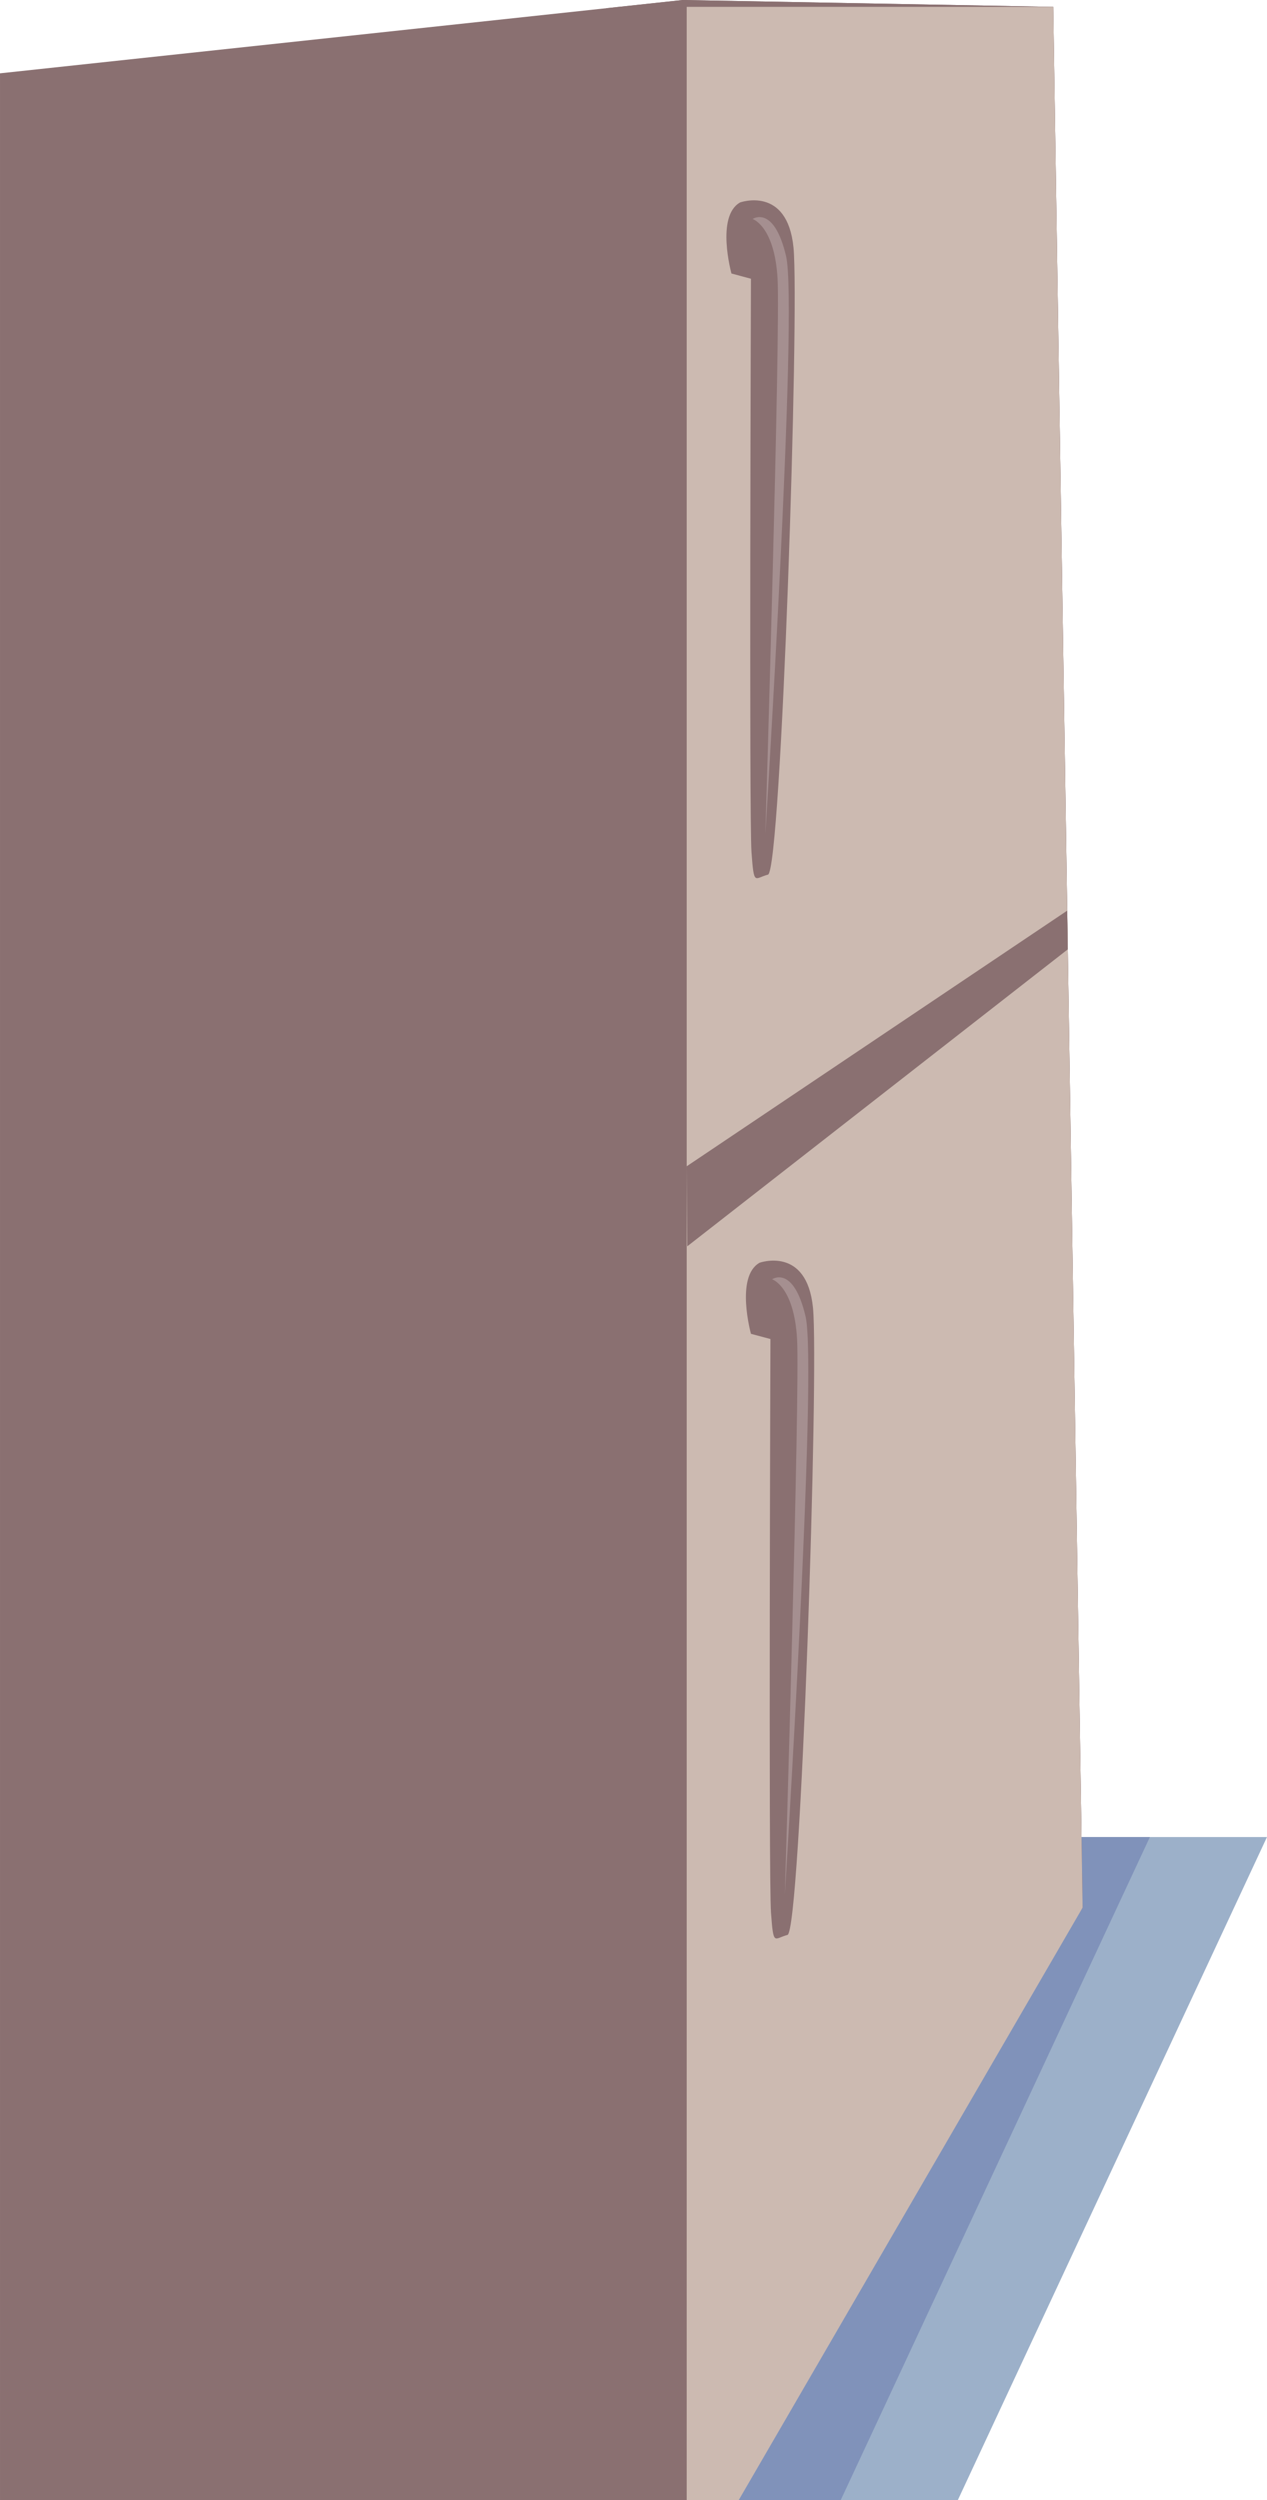 <?xml version="1.0" encoding="UTF-8"?>
<!DOCTYPE svg PUBLIC "-//W3C//DTD SVG 1.1//EN" "http://www.w3.org/Graphics/SVG/1.1/DTD/svg11.dtd">
<!-- Creator: CorelDRAW -->
<svg xmlns="http://www.w3.org/2000/svg" xml:space="preserve" width="45.831mm" height="90.419mm" style="shape-rendering:geometricPrecision; text-rendering:geometricPrecision; image-rendering:optimizeQuality; fill-rule:evenodd; clip-rule:evenodd"
viewBox="0 0 9.229 18.208"
 xmlns:xlink="http://www.w3.org/1999/xlink">
 <defs>
  <style type="text/css">
   <![CDATA[
    .fil1 {fill:#8092BA}
    .fil2 {fill:#8A7071}
    .fil4 {fill:#A58F90}
    .fil3 {fill:#CCBAB1}
    .fil0 {fill:#9CB0C9}
   ]]>
  </style>
 </defs>
 <g id="Layer_x0020_1">
  <g id="_274847752">
   <path id="_273979352" class="fil0" d="M1.143 18.208l5.834 0 2.252 -4.829 -5.727 0c0.034,-0.065 -1.842,3.771 -2.36,4.829z"/>
   <path id="_274844848" class="fil1" d="M0.29 18.208l5.834 0 2.252 -4.829 -5.727 0c0.034,-0.065 -1.842,3.771 -2.36,4.829z"/>
   <polygon id="_274844704" class="fil2" points="4.973,2.01375e-005 7.672,0.05 7.886,13.893 5.115,18.208 -0,18.208 -0,0.534 "/>
   <polygon id="_274844176" class="fil2" points="4.973,0 7.672,0.05 7.774,6.632 7.778,6.914 7.886,13.893 5.115,18.208 4.416,18.208 4.416,0.06 "/>
   <polygon id="_274845544" class="fil3" points="5.002,0.05 7.672,0.05 7.886,13.893 5.381,18.208 5.002,18.208 "/>
   <polygon id="_274845592" class="fil2" points="5.006,9.077 7.778,6.914 7.774,6.632 5.002,8.494 "/>
   <g>
    <path id="_274846384" class="fil2" d="M5.389 1.475c0,0 0.346,-0.126 0.391,0.328 0.044,0.454 -0.089,4.542 -0.186,4.567 -0.098,0.025 -0.102,0.088 -0.12,-0.164 -0.018,-0.252 -0.004,-4.176 -0.004,-4.176l-0.142 -0.038c0,0 -0.115,-0.416 0.062,-0.517z"/>
    <path id="_274845808" class="fil4" d="M5.482 1.595c0,0 0.16,0.05 0.182,0.435 0.022,0.385 -0.089,4.044 -0.089,4.044 0,0 0.24,-3.829 0.151,-4.208 -0.089,-0.378 -0.244,-0.271 -0.244,-0.271z"/>
   </g>
   <g>
    <path id="_274847104" class="fil2" d="M5.531 9.197c0,0 0.346,-0.126 0.391,0.328 0.044,0.454 -0.089,4.542 -0.186,4.567 -0.098,0.025 -0.102,0.088 -0.12,-0.164 -0.018,-0.252 -0.004,-4.176 -0.004,-4.176l-0.142 -0.038c0,0 -0.115,-0.416 0.062,-0.517z"/>
    <path id="_274846672" class="fil4" d="M5.624 9.317c0,0 0.16,0.05 0.182,0.435 0.022,0.385 -0.089,4.044 -0.089,4.044 0,0 0.24,-3.829 0.151,-4.208 -0.089,-0.379 -0.244,-0.271 -0.244,-0.271z"/>
   </g>
  </g>
 </g>
</svg>
